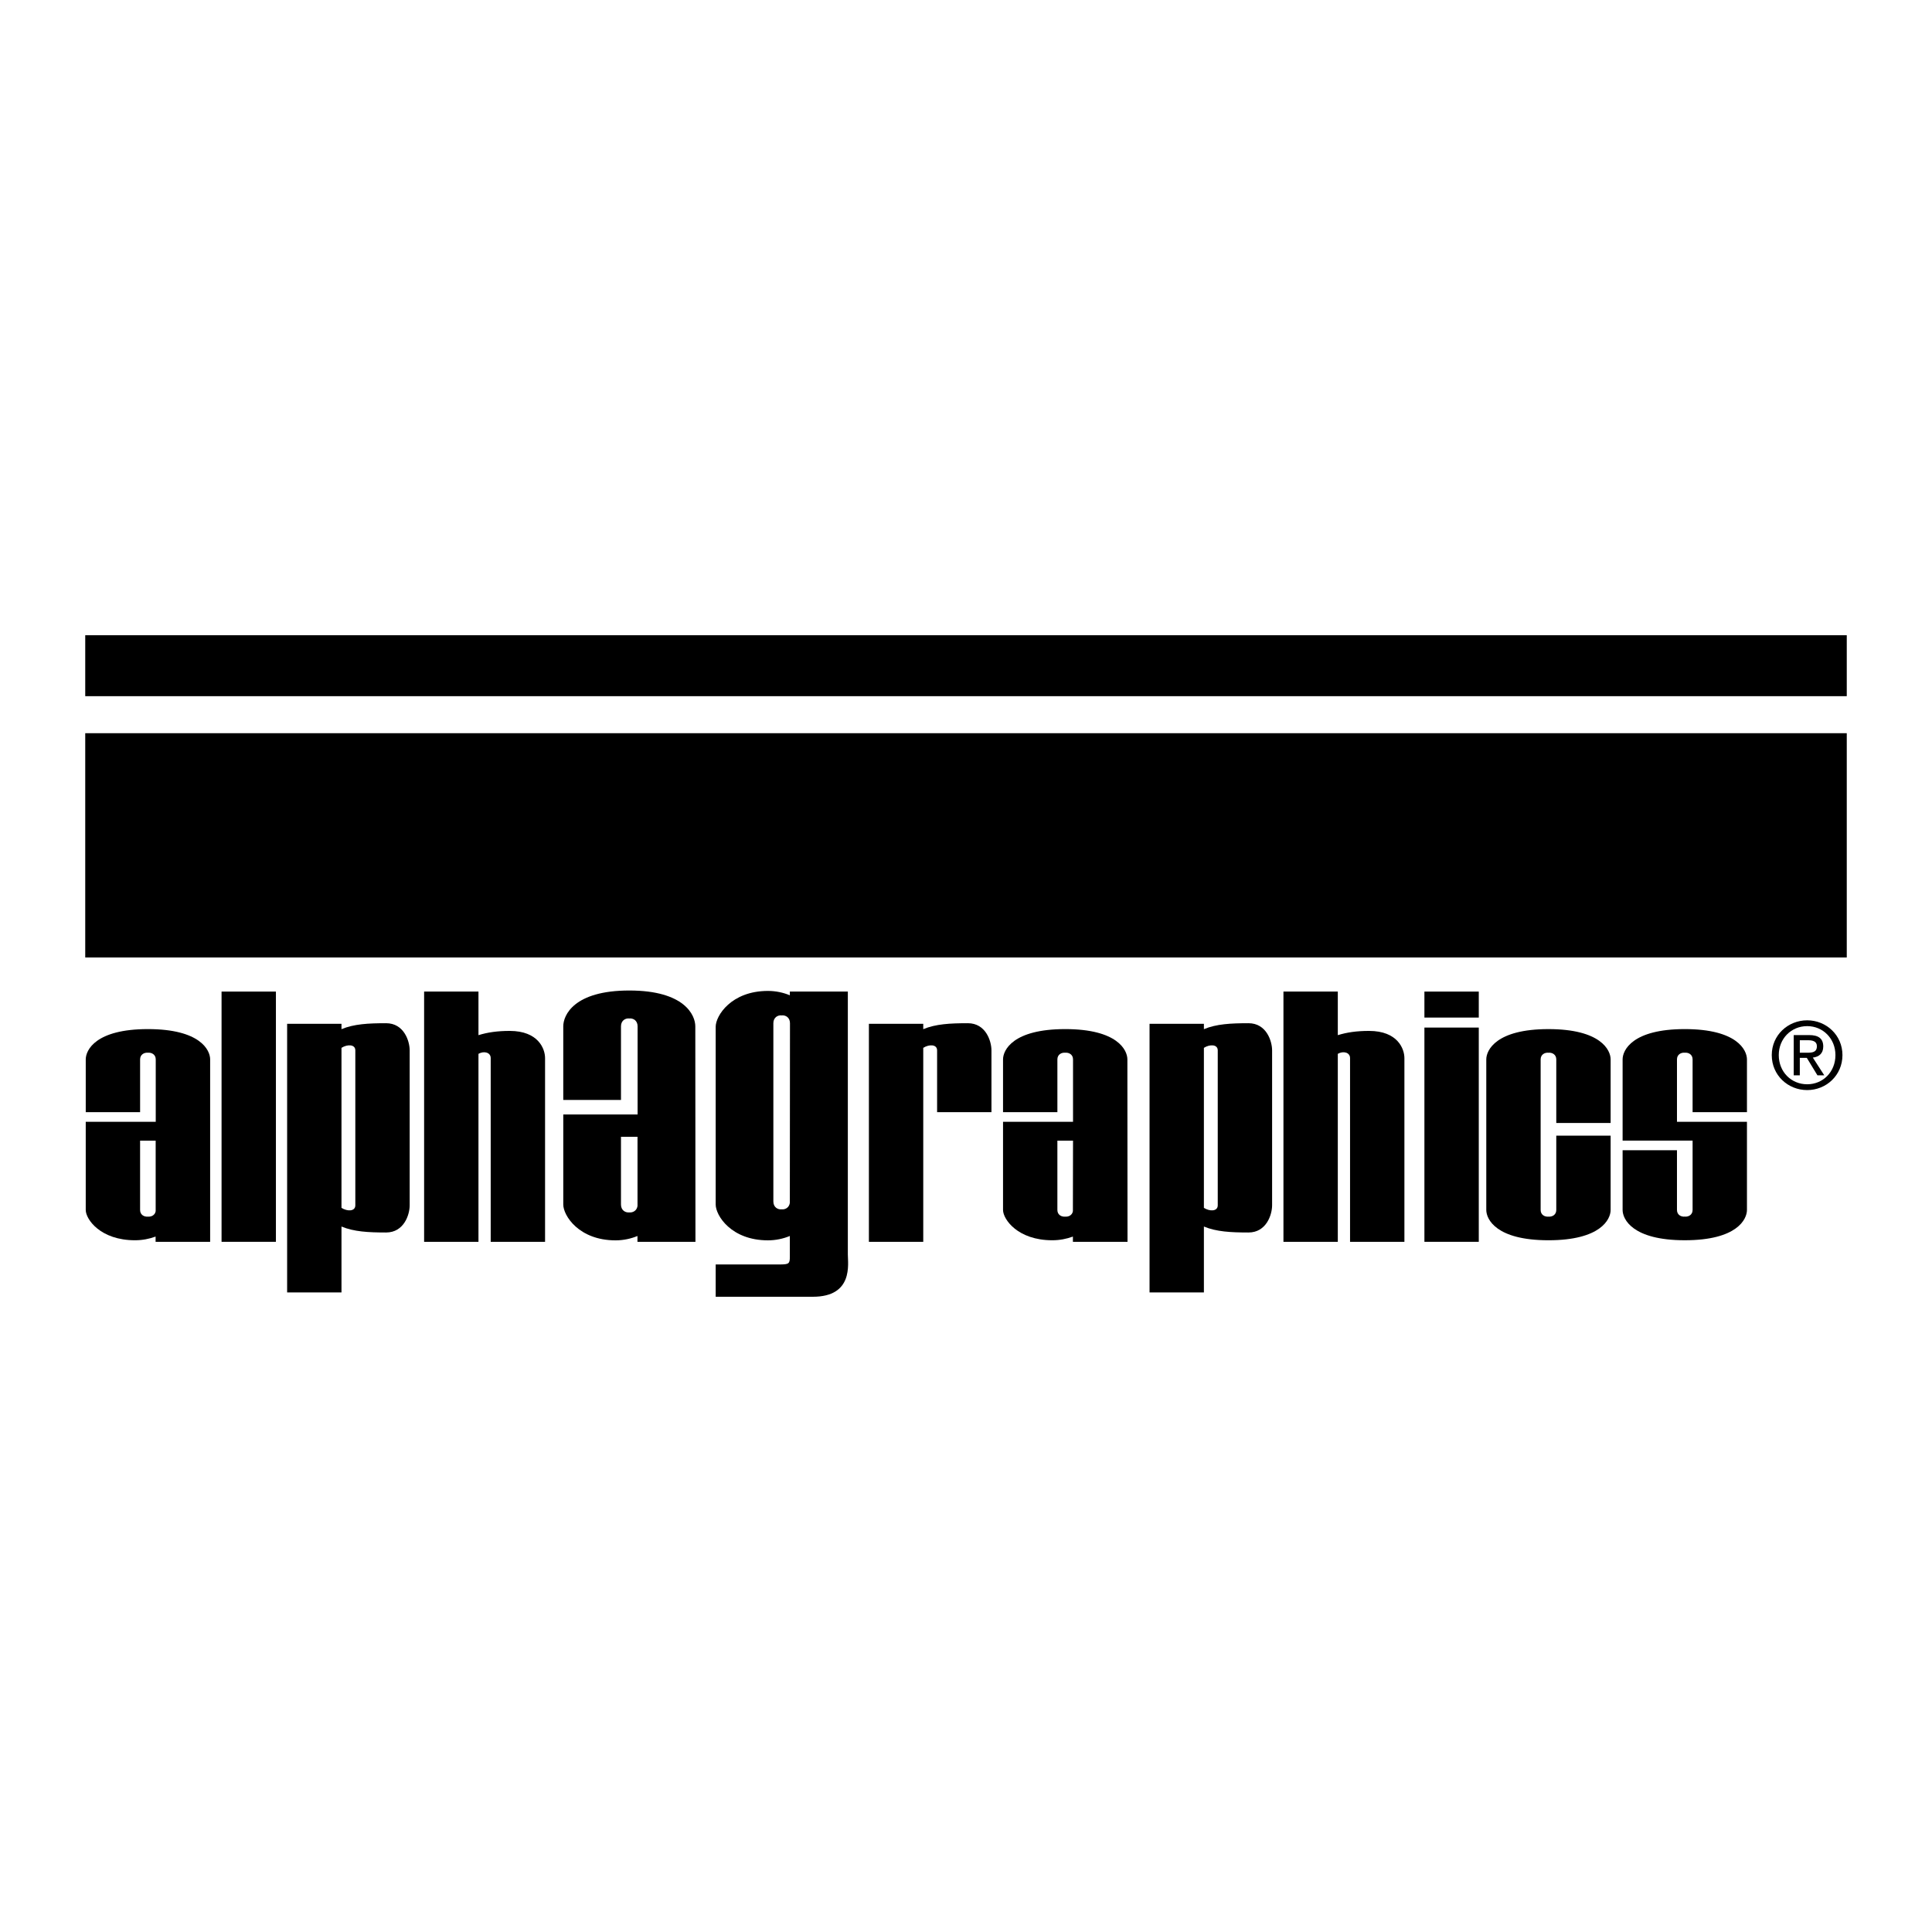 <?xml version="1.0" encoding="utf-8"?>
<!-- Generator: Adobe Illustrator 13.0.0, SVG Export Plug-In . SVG Version: 6.00 Build 14576)  -->
<!DOCTYPE svg PUBLIC "-//W3C//DTD SVG 1.0//EN" "http://www.w3.org/TR/2001/REC-SVG-20010904/DTD/svg10.dtd">
<svg version="1.0" id="Layer_1" xmlns="http://www.w3.org/2000/svg" xmlns:xlink="http://www.w3.org/1999/xlink" x="0px" y="0px"
	 width="192.756px" height="192.756px" viewBox="0 0 192.756 192.756" enable-background="new 0 0 192.756 192.756"
	 xml:space="preserve">
<g>
	<polygon fill-rule="evenodd" clip-rule="evenodd" fill="#FFFFFF" points="0,0 192.756,0 192.756,192.756 0,192.756 0,0 	"/>
	<path fill-rule="evenodd" clip-rule="evenodd" d="M176.769,105.268c0-1.998,1.62-3.471,3.536-3.471
		c1.896,0,3.517,1.473,3.517,3.471c0,2.018-1.62,3.49-3.517,3.49C178.389,108.758,176.769,107.285,176.769,105.268L176.769,105.268z
		"/>
	<path fill-rule="evenodd" clip-rule="evenodd" fill="#FFFFFF" d="M180.305,108.178c1.574,0,2.817-1.234,2.817-2.91
		c0-1.648-1.243-2.891-2.817-2.891c-1.594,0-2.837,1.242-2.837,2.891C177.468,106.943,178.711,108.178,180.305,108.178
		L180.305,108.178z"/>
	<polygon fill-rule="evenodd" clip-rule="evenodd" points="27.528,123.896 27.528,98.93 22.105,98.93 22.105,123.896 
		27.528,123.896 	"/>
	<path fill-rule="evenodd" clip-rule="evenodd" d="M50.851,102.854c-1.225,0-2.221,0.145-3.114,0.424V98.93h-5.423v24.967h5.423
		v-18.756c0.557-0.32,1.221-0.139,1.221,0.424v18.332h5.423v-18.332C54.381,104.645,53.715,102.854,50.851,102.854L50.851,102.854z"
		/>
	<path fill-rule="evenodd" clip-rule="evenodd" d="M136.587,102.854c-1.226,0-2.221,0.145-3.114,0.424V98.93h-5.423v24.967h5.423
		v-18.756c0.558-0.32,1.222-0.139,1.222,0.424v18.332h5.423v-18.332C140.117,104.645,139.452,102.854,136.587,102.854
		L136.587,102.854z"/>
	<path fill-rule="evenodd" clip-rule="evenodd" d="M38.521,102.086c-1.772,0-3.213,0.078-4.451,0.594v-0.537h-5.423v26.803h5.423
		v-6.574c1.238,0.516,2.679,0.594,4.451,0.594c1.791,0,2.353-1.791,2.353-2.711v-15.457
		C40.874,103.877,40.312,102.086,38.521,102.086L38.521,102.086z"/>
	<path fill-rule="evenodd" clip-rule="evenodd" d="M124.564,102.086c-1.772,0-3.213,0.078-4.451,0.594v-0.537h-5.423v26.803h5.423
		v-6.574c1.238,0.516,2.679,0.594,4.451,0.594c1.791,0,2.354-1.791,2.354-2.711v-15.457
		C126.918,103.877,126.355,102.086,124.564,102.086L124.564,102.086z"/>
	<polygon fill-rule="evenodd" clip-rule="evenodd" points="147.538,101.523 147.538,98.93 142.114,98.93 142.114,101.523 
		147.538,101.523 	"/>
	<polygon fill-rule="evenodd" clip-rule="evenodd" points="142.114,102.521 142.114,123.896 147.538,123.896 147.538,102.521 
		142.114,102.521 	"/>
	<path fill-rule="evenodd" clip-rule="evenodd" d="M155.27,113.303v7.418c0,0.48-0.406,0.699-0.78,0.662
		c-0.374,0.037-0.78-0.182-0.78-0.662v-15.027c0-0.48,0.406-0.699,0.78-0.662c0.374-0.037,0.78,0.182,0.78,0.662v6.344h5.423v-6.344
		c0-0.922-0.985-3.02-6.203-3.02c-5.219,0-6.203,2.098-6.203,3.02v15.027c0,0.922,0.984,3.02,6.203,3.02
		c5.218,0,6.203-2.098,6.203-3.02v-7.418H155.27L155.27,113.303z"/>
	<path fill-rule="evenodd" clip-rule="evenodd" d="M174.294,110.963v-5.27c0-0.922-0.984-3.02-6.203-3.02
		c-5.218,0-6.203,2.098-6.203,3.02v8.107h6.983v6.92c0,0.48-0.406,0.699-0.78,0.662c-0.374,0.037-0.779-0.182-0.779-0.662v-5.959
		h-5.424v5.959c0,0.922,0.985,3.02,6.203,3.02c5.219,0,6.203-2.098,6.203-3.02v-8.799h-6.982v-6.229c0-0.48,0.405-0.699,0.779-0.662
		c0.374-0.037,0.78,0.182,0.78,0.662v5.27H174.294L174.294,110.963z"/>
	<path fill-rule="evenodd" clip-rule="evenodd" d="M112.479,105.693c0-0.922-0.985-3.02-6.203-3.02c-5.219,0-6.203,2.098-6.203,3.02
		v5.27h5.423v-5.27c0-0.48,0.406-0.699,0.78-0.662c0.374-0.037,0.78,0.182,0.78,0.662v6.229h-6.983v8.799
		c0,0.922,1.458,3.02,4.911,3.02c0.747,0,1.431-0.137,2.06-0.367v0.523h5.448L112.479,105.693L112.479,105.693z"/>
	<path fill-rule="evenodd" clip-rule="evenodd" d="M20.967,105.693c0-0.922-0.991-3.02-6.209-3.02s-6.203,2.098-6.203,3.02v5.27
		h5.423v-5.27c0-0.48,0.406-0.699,0.78-0.662c0.374-0.037,0.78,0.182,0.78,0.662v6.229H8.554v8.799c0,0.922,1.458,3.02,4.911,3.02
		c0.747,0,1.431-0.137,2.059-0.367v0.523h5.442V105.693L20.967,105.693z"/>
	<path fill-rule="evenodd" clip-rule="evenodd" d="M69.371,102.395c0-1.09-1.045-3.572-6.587-3.572s-6.587,2.482-6.587,3.572v7.348
		h5.759v-7.348c0-0.568,0.431-0.826,0.829-0.781c0.397-0.045,0.829,0.213,0.829,0.781v8.797h-7.416v8.986
		c0,1.09,1.548,3.572,5.215,3.572c0.793,0,1.52-0.162,2.187-0.434v0.58h5.786L69.371,102.395L69.371,102.395z"/>
	<path fill-rule="evenodd" clip-rule="evenodd" d="M92.114,104.543c0.581-0.371,1.381-0.363,1.381,0.254v6.166h5.423v-6.166
		c0-0.92-0.562-2.711-2.354-2.711c-1.772,0-3.213,0.078-4.451,0.594v-0.537H86.69v21.754h5.423V104.543L92.114,104.543z"/>
	<path fill-rule="evenodd" clip-rule="evenodd" d="M84.589,125.158V98.93h-5.786v0.369c-0.667-0.273-1.394-0.434-2.187-0.434
		c-3.667,0-5.212,2.482-5.212,3.572v17.74c0,1.09,1.544,3.572,5.212,3.572c0.792,0,1.52-0.162,2.187-0.434v2.072
		c0,0.691-0.093,0.768-1.014,0.768s-6.385,0-6.385,0v3.223c0,0,5.618,0,9.685,0C85.156,129.379,84.589,126.1,84.589,125.158
		L84.589,125.158z"/>
	<path fill-rule="evenodd" clip-rule="evenodd" d="M179.567,107.285h-0.607v-4.016h1.528c0.948,0,1.418,0.35,1.418,1.143
		c0,0.719-0.451,1.031-1.04,1.105l1.142,1.768h-0.682l-1.059-1.74h-0.7V107.285L179.567,107.285z"/>
	<path fill-rule="evenodd" clip-rule="evenodd" fill="#FFFFFF" d="M34.07,120.508v-15.965c0.581-0.371,1.381-0.363,1.381,0.254
		v15.457C35.451,120.873,34.651,120.879,34.07,120.508L34.07,120.508z"/>
	<path fill-rule="evenodd" clip-rule="evenodd" fill="#FFFFFF" d="M120.113,120.508v-15.965c0.581-0.371,1.382-0.363,1.382,0.254
		v15.457C121.495,120.873,120.694,120.879,120.113,120.508L120.113,120.508z"/>
	<path fill-rule="evenodd" clip-rule="evenodd" fill="#FFFFFF" d="M106.275,121.383c-0.374,0.037-0.78-0.182-0.78-0.662v-6.92h1.561
		l-0.013,7.039C106.98,121.234,106.616,121.416,106.275,121.383L106.275,121.383z"/>
	<path fill-rule="evenodd" clip-rule="evenodd" fill="#FFFFFF" d="M14.757,121.383c-0.375,0.037-0.78-0.182-0.78-0.662v-6.92h1.554
		v7.039C15.469,121.234,15.098,121.416,14.757,121.383L14.757,121.383z"/>
	<path fill-rule="evenodd" clip-rule="evenodd" fill="#FFFFFF" d="M62.784,120.961c-0.397,0.043-0.829-0.215-0.829-0.783v-6.76h1.65
		v6.9C63.54,120.787,63.146,121,62.784,120.961L62.784,120.961z"/>
	<path fill-rule="evenodd" clip-rule="evenodd" fill="#FFFFFF" d="M78.816,102.088l-0.014,17.924
		c-0.066,0.467-0.453,0.682-0.815,0.643c-0.397,0.043-0.829-0.215-0.829-0.783v-17.783c0-0.568,0.431-0.826,0.829-0.783
		C78.385,101.262,78.816,101.52,78.816,102.088L78.816,102.088z"/>
	<path fill-rule="evenodd" clip-rule="evenodd" fill="#FFFFFF" d="M180.295,105.029c0.516,0,0.977-0.037,0.977-0.654
		c0-0.498-0.451-0.59-0.875-0.59h-0.829v1.244H180.295L180.295,105.029z"/>
	<polygon fill-rule="evenodd" clip-rule="evenodd" points="184.252,69.458 184.252,63.376 8.504,63.376 8.504,69.458 
		184.252,69.458 	"/>
	<polygon fill-rule="evenodd" clip-rule="evenodd" points="8.504,73.152 8.504,95.527 184.252,95.527 184.252,73.152 8.504,73.152 	
		"/>
</g>
</svg>
